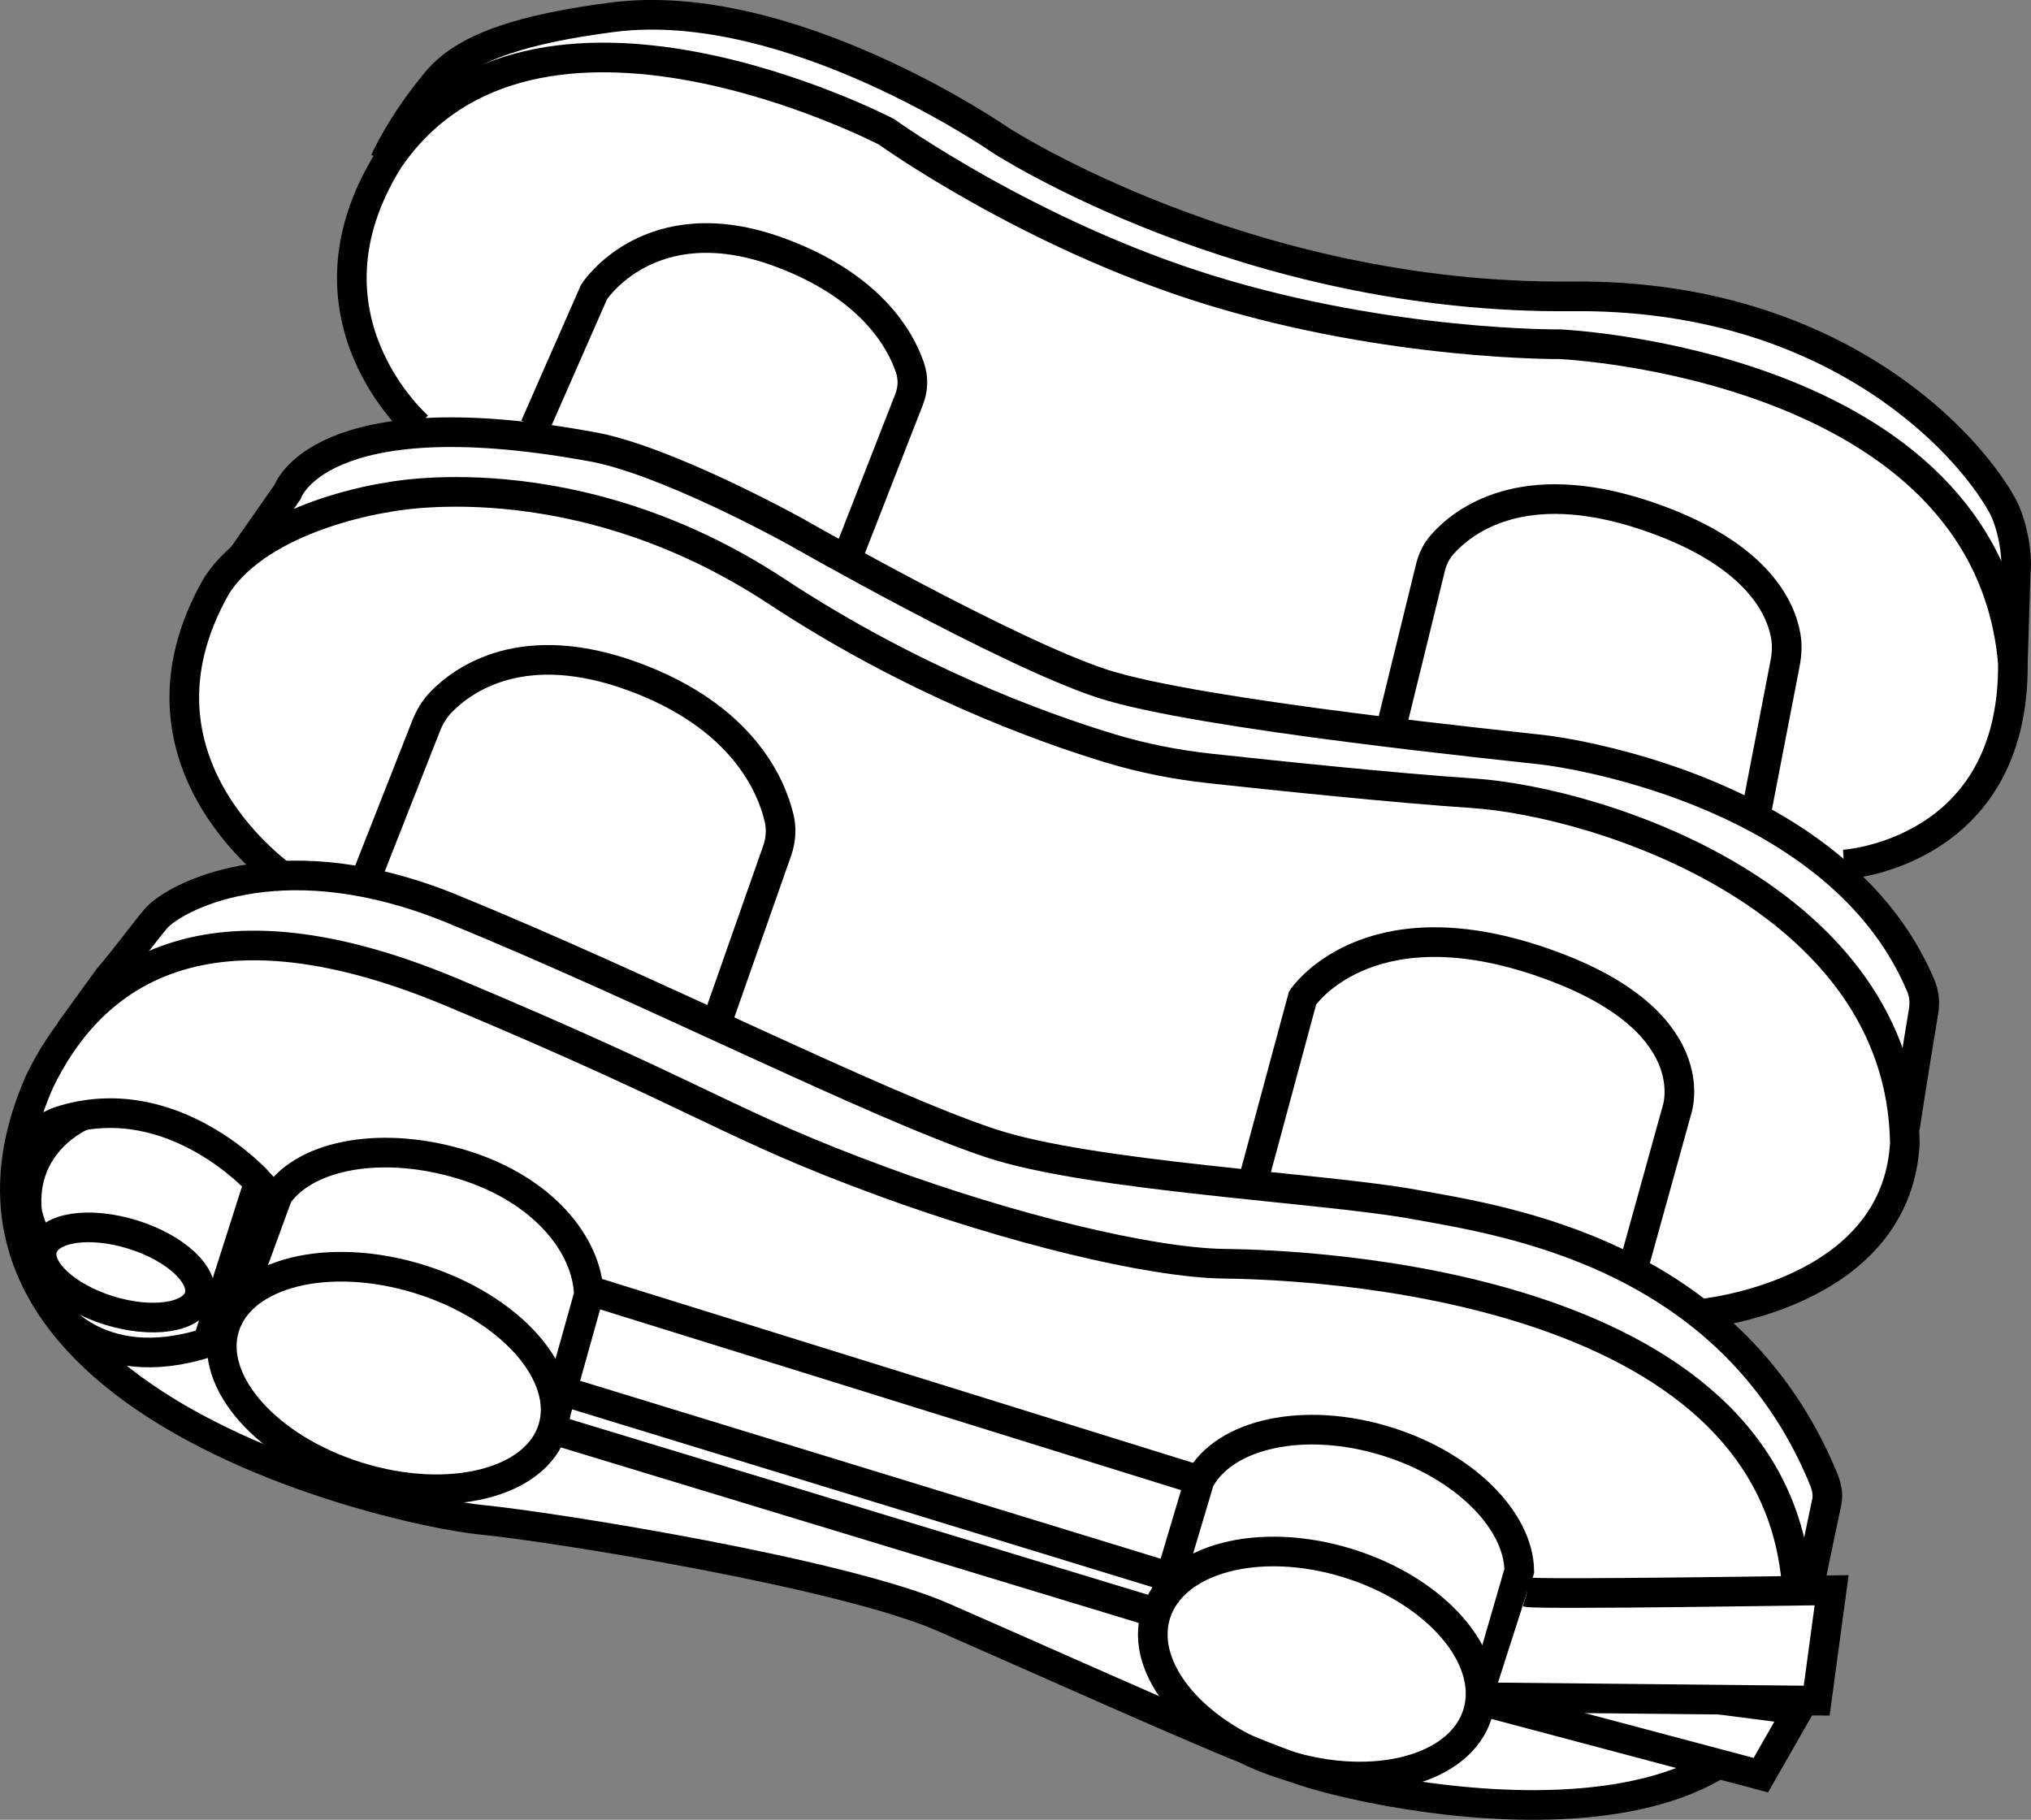 <?xml version="1.0" encoding="iso-8859-1"?>
<!-- Generator: Adobe Illustrator 28.5.0, SVG Export Plug-In . SVG Version: 9.03 Build 54727)  -->
<svg version="1.1" id="Layer_2" xmlns="http://www.w3.org/2000/svg" xmlns:xlink="http://www.w3.org/1999/xlink" x="0px" y="0px"
	 width="54.824px" height="49.116px" viewBox="0 0 54.824 49.116" enable-background="new 0 0 54.824 49.116"
	 xml:space="preserve">
<rect x="0" y="0" width="54.824" height="49.116" fill="#808080" stroke="none"/>
<path fill="#FFFFFF" d="M0.716,29.466l2.548-3.481l1.017-1.268l3.313-1.089c0,0-5.276-4.45-0.606-8.934
	c1.195-1.97,1.64-2.292,1.64-2.292l2.581-0.701c0,0-3.749-3.908-0.461-8.036C11.628,2.398,12.56,1.551,12.56,1.551
	S15.905-0.125,18.436,0.4s7.819,2.129,11.559,4.934s16.821,3.206,16.821,3.206s4.65,0.588,7.608,5.636
	c-0.089,2.236,0,2.885,0,2.885s1.155,4.263-4.471,6.567c1.274,1.8,1.99,3.242,1.99,3.242l-0.522,3.174
	c0,0,0.121,4.928-5.541,5.421c1.687,1.653,3.543,3.768,3.448,4.609s-0.788,2.847-0.788,2.847h0.902l-0.403,2.98
	l-1.508,2.011l-1.442-0.383c0,0-2.185,1.574-8.247,0.879c-5.463-0.84-10.426-3.997-10.426-3.997l-3.967-1.49
	c0,0-6.106-1.288-9.011-1.719S3.108,38.842,1.468,35.813S0.305,31.341,0.716,29.466z"/>
<g>
	<path fill="none" stroke="#000000" stroke-width="0.8" stroke-miterlimit="10" d="M1.066,29.194
		c1.258-2.606,4.141-5.343,11.143-2.408s7.421,3.567,11.627,5.109c3.399,1.246,7.157,2.183,9.212,2.214
		c1.055,0.016,14.095,0.13,15.375,8.035c1.424,8.798-10.616,6.526-13.251,5.647
		c-1.762-0.588-5.239-2.182-9.712-4.141c-2.683-1.175-10.404-2.427-12.498-2.635
		C10.629,40.782-2.699,37.777,1.066,29.194z"/>
	<path fill="none" stroke="#000000" stroke-width="0.8" stroke-miterlimit="10" d="M1.875,27.847l1.045-1.444
		c0.508-0.59,1.179-1.516,1.361-1.686c0.65-0.609,3.474-2.004,7.911-0.192c5.346,2.183,11.386,5.273,14.531,6.324
		c2.705,0.905,8.959,1.205,11.444,1.656c2.444,0.444,8.508,1.316,11.038,7.364
		c0.089,0.212,0.154,0.44,0.106,0.666l-0.907,4.337"/>
	<path fill="none" stroke="#000000" stroke-width="0.8" stroke-miterlimit="10" d="M7.717,23.718c0,0-4.605-3.101-1.88-7.894
		c1.222-1.927,4.605-2.397,4.605-2.397s5.028-1.081,10.526,2.538c3.624,2.385,7.064,3.647,8.988,4.23
		c0.887,0.269,1.79,0.446,2.711,0.546c1.708,0.186,4.978,0.528,7.082,0.668
		c3.426,0.228,11.576,2.826,11.67,9.452c-0.235,4.135-5.541,4.604-5.541,4.604"/>
	<path fill="none" stroke="#000000" stroke-width="0.8" stroke-miterlimit="10" d="M6.524,15.05l1.24-1.774
		c0,0,0.846-2.55,8.13-1.234c2.021,0.329,5.569,2.299,5.569,2.299s5.705,3.264,8.29,4.11
		c2.585,0.846,11.196,1.699,11.948,1.793c0.738,0.092,7.953,1.166,10.147,6.356
		c0.091,0.215,0.116,0.458,0.077,0.689c-0.261,1.565-0.505,3.15-0.505,3.15"/>
	<path fill="none" stroke="#000000" stroke-width="0.8" stroke-miterlimit="10" d="M11.289,11.516c0,0-3.43-2.977-0.799-7.206
		c3.9-5.733,13.44-0.752,13.44-0.752s3.853,2.773,8.741,4.276s9.446,1.457,9.446,1.457s11.513,0.517,12.218,8.6
		c0.047,5.169-4.561,5.444-4.561,5.444"/>
	<path fill="none" stroke="#000000" stroke-width="0.8" stroke-miterlimit="10" d="M10.39,4.341c0,0,0.428-0.991,1.419-2.169
		c0.776-0.922,2.383-1.401,4.71-1.705c4.813-0.629,10.496,3.322,10.496,3.322s6.622,4.299,15.417,4.21
		c6.895-0.07,10.597,3.797,11.62,5.646c0.246,0.445,0.42,1.297,0.359,1.801l-0.077,2.444"/>
	<path fill="none" stroke="#000000" stroke-width="0.8" stroke-miterlimit="10" d="M14.437,11.516l1.598-3.635
		c0,0,1.504-2.35,4.981-1.081c2.492,0.909,3.295,2.373,3.549,3.13c0.093,0.277,0.083,0.574-0.024,0.846
		l-1.607,4.115"/>
	<path fill="none" stroke="#000000" stroke-width="0.8" stroke-miterlimit="10" d="M37.522,19.767l1.091-4.447
		c0.057-0.232,0.161-0.448,0.32-0.626c0.564-0.637,2.158-1.879,5.439-0.797c2.993,0.987,3.684,2.457,3.829,3.251
		c0.046,0.253,0.033,0.51-0.016,0.762l-0.757,3.913"/>
	<path fill="none" stroke="#000000" stroke-width="0.8" stroke-miterlimit="10" d="M9.825,23.852l1.676-4.257
		c0.093-0.237,0.224-0.458,0.401-0.641c0.607-0.628,2.222-1.791,5.213-0.687c2.913,1.075,3.702,2.917,3.915,3.809
		c0.071,0.296,0.048,0.603-0.053,0.889l-1.653,4.707"/>
	<path fill="none" stroke="#000000" stroke-width="0.8" stroke-miterlimit="10" d="M33.799,31.983l1.362-5.048
		c0,0,1.692-2.559,6.344-1.008c4.652,1.551,3.759,4.041,3.759,4.041l-1.2,4.327"/>
	
		<ellipse transform="matrix(0.296 -0.955 0.955 0.296 -28.15 36.206)" fill="none" stroke="#000000" stroke-width="0.8" stroke-miterlimit="10" cx="10.5" cy="37.209" rx="2.796" ry="4.637"/>
	<path fill="none" stroke="#000000" stroke-width="0.8" stroke-miterlimit="10" d="M6.524,34.922l0.977-2.669
		c0.777-1.108,2.862-1.48,5.018-0.81c2.14,0.664,3.34,2.162,3.375,3.507l-0.895,3.193"/>
	
		<ellipse transform="matrix(0.296 -0.955 0.955 0.296 -17.895 65.572)" fill="none" stroke="#000000" stroke-width="0.8" stroke-miterlimit="10" cx="35.56" cy="44.933" rx="2.85" ry="4.547"/>
	<path fill="none" stroke="#000000" stroke-width="0.8" stroke-miterlimit="10" d="M31.428,43.142l0.95-3.186
		c0.678-1.267,2.833-1.742,5.053-1.053c2.099,0.651,3.56,2.128,3.58,3.494l-1.045,3.597"/>
	
		<ellipse transform="matrix(0.296 -0.955 0.955 0.296 -30.519 27.291)" fill="none" stroke="#000000" stroke-width="0.8" stroke-miterlimit="10" cx="3.264" cy="34.36" rx="1.074" ry="2.215"/>
	
		<line fill="none" stroke="#000000" stroke-width="0.8" stroke-miterlimit="10" x1="16.084" y1="34.886" x2="32.378" y2="39.956"/>
	<polygon fill="#FFFFFF" stroke="#000000" stroke-width="0.8" stroke-miterlimit="10" points="40.309,45.994 47.531,47.912 
		48.539,46.149 45.931,45.81 40.309,45.495 	"/>
	
		<line fill="none" stroke="#000000" stroke-width="0.8" stroke-miterlimit="10" x1="15.468" y1="37.628" x2="31.428" y2="42.519"/>
	
		<line fill="none" stroke="#000000" stroke-width="0.8" stroke-miterlimit="10" x1="14.928" y1="38.584" x2="31.401" y2="43.587"/>
	<path fill="#FFFFFF" stroke="#000000" stroke-width="0.8" stroke-miterlimit="10" d="M41.22,42.972
		c0.258,0.076,8.222-0.051,8.222-0.051l-0.403,2.98l-8.73-0.088"/>
	<path fill="none" stroke="#000000" stroke-width="0.8" stroke-miterlimit="10" d="M1.342,35.206c0,0,1.222,2.004,4.254,1.032
		l0.34-1.032l1.051-3.291c0,0-2.285-2.56-5.256-1.691c-2.057,0.594-0.682,3.382-0.682,3.382"/>
	<path fill="none" stroke="#000000" stroke-width="0.8" stroke-miterlimit="10" d="M2.22,30.111c0,0-1.681,0.695-1.489,2.611"
		/>
</g>
</svg>
